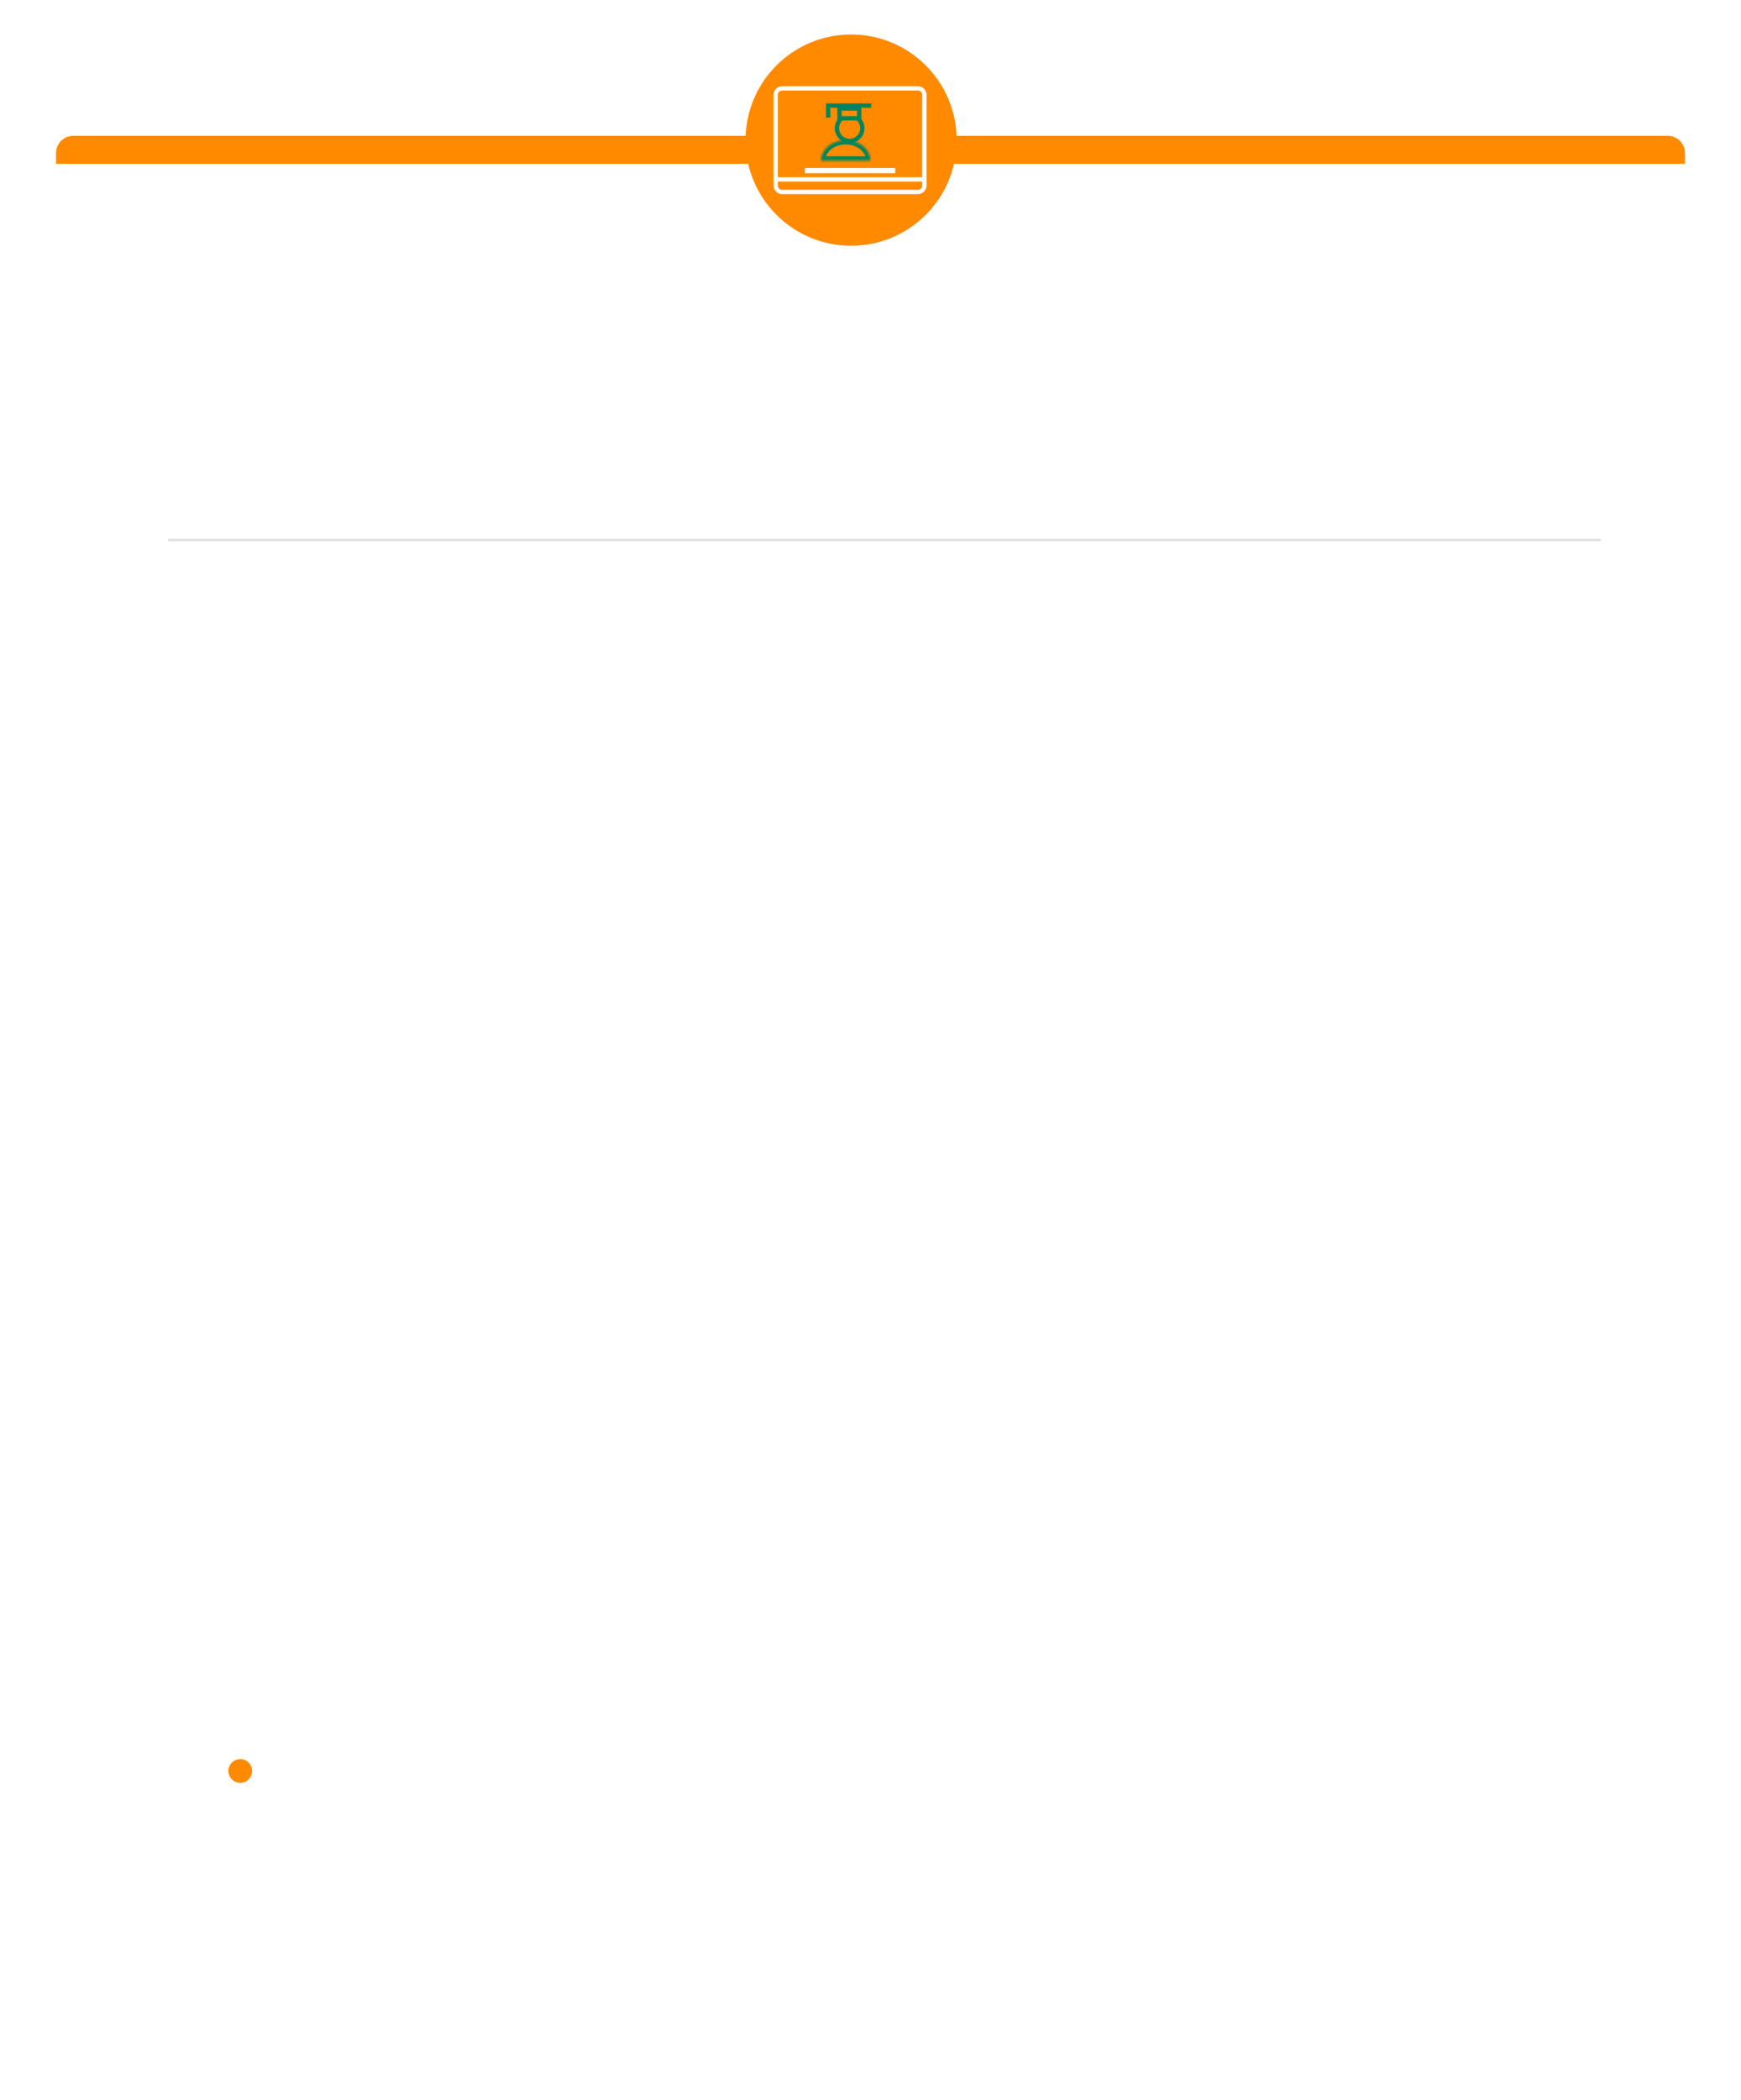 <?xml version="1.0" encoding="UTF-8"?> <svg xmlns="http://www.w3.org/2000/svg" width="808" height="974" viewBox="0 0 808 974" fill="none"> <g filter="url(#filter0_d_94_678)"> <rect x="26" y="63" width="756" height="885" rx="8" fill="white"></rect> </g> <line x1="78" y1="250.5" x2="743" y2="250.5" stroke="#DDDDDD"></line> <path d="M26 71C26 66.582 29.582 63 34 63H774C778.418 63 782 66.582 782 71V76H26V71Z" fill="#FF8A00"></path> <g filter="url(#filter1_d_94_678)"> <circle cx="393" cy="63" r="46.5" fill="#FF8A00" stroke="#FF8A00" stroke-width="5"></circle> <path fill-rule="evenodd" clip-rule="evenodd" d="M361 40H424C425.105 40 426 40.895 426 42V80.23H359V42C359 40.895 359.895 40 361 40ZM357 82.23V80.23V42C357 39.791 358.791 38 361 38H424C426.209 38 428 39.791 428 42V80.23V82.23V84.049C428 86.258 426.209 88.049 424 88.049H361C358.791 88.049 357 86.258 357 84.049V82.23ZM426 82.23V84.049C426 85.154 425.105 86.049 424 86.049H361C359.895 86.049 359 85.154 359 84.049V82.23H426Z" fill="white"></path> <circle cx="392.328" cy="57.476" r="5.891" stroke="#00855A" stroke-width="2"></circle> <rect x="387.608" y="48.312" width="9.13" height="4.547" fill="#FF8A00" stroke="#00855A" stroke-width="2"></rect> <line x1="381.371" y1="46.966" x2="402.322" y2="46.966" stroke="#00855A" stroke-width="2"></line> <line x1="382.371" y1="47.966" x2="382.371" y2="52.549" stroke="#00855A" stroke-width="2"></line> <rect x="372.129" y="76.525" width="40.744" height="1.21" stroke="white" stroke-width="1.21"></rect> </g> <circle cx="111.5" cy="821.5" r="5.5" fill="#FF8A00"></circle> <mask id="path-12-inside-1_94_678" fill="white"> <path d="M404 74.5C404 73.252 403.703 72.017 403.125 70.865C402.547 69.712 401.7 68.665 400.632 67.782C399.564 66.9 398.296 66.201 396.901 65.723C395.506 65.246 394.01 65 392.5 65C390.99 65 389.494 65.246 388.099 65.723C386.704 66.201 385.436 66.9 384.368 67.782C383.3 68.665 382.453 69.712 381.875 70.865C381.297 72.017 381 73.252 381 74.5L392.5 74.5H404Z"></path> </mask> <path d="M404 74.5C404 73.252 403.703 72.017 403.125 70.865C402.547 69.712 401.7 68.665 400.632 67.782C399.564 66.9 398.296 66.201 396.901 65.723C395.506 65.246 394.01 65 392.5 65C390.99 65 389.494 65.246 388.099 65.723C386.704 66.201 385.436 66.9 384.368 67.782C383.3 68.665 382.453 69.712 381.875 70.865C381.297 72.017 381 73.252 381 74.5L392.5 74.5H404Z" stroke="#00855A" stroke-width="4" mask="url(#path-12-inside-1_94_678)"></path> <defs> <filter id="filter0_d_94_678" x="0" y="37" width="808" height="937" filterUnits="userSpaceOnUse" color-interpolation-filters="sRGB"> <feFlood flood-opacity="0" result="BackgroundImageFix"></feFlood> <feColorMatrix in="SourceAlpha" type="matrix" values="0 0 0 0 0 0 0 0 0 0 0 0 0 0 0 0 0 0 127 0" result="hardAlpha"></feColorMatrix> <feOffset></feOffset> <feGaussianBlur stdDeviation="13"></feGaussianBlur> <feComposite in2="hardAlpha" operator="out"></feComposite> <feColorMatrix type="matrix" values="0 0 0 0 0 0 0 0 0 0 0 0 0 0 0 0 0 0 0.09 0"></feColorMatrix> <feBlend mode="normal" in2="BackgroundImageFix" result="effect1_dropShadow_94_678"></feBlend> <feBlend mode="normal" in="SourceGraphic" in2="effect1_dropShadow_94_678" result="shape"></feBlend> </filter> <filter id="filter1_d_94_678" x="330" y="0" width="130" height="130" filterUnits="userSpaceOnUse" color-interpolation-filters="sRGB"> <feFlood flood-opacity="0" result="BackgroundImageFix"></feFlood> <feColorMatrix in="SourceAlpha" type="matrix" values="0 0 0 0 0 0 0 0 0 0 0 0 0 0 0 0 0 0 127 0" result="hardAlpha"></feColorMatrix> <feOffset dx="2" dy="2"></feOffset> <feGaussianBlur stdDeviation="8"></feGaussianBlur> <feComposite in2="hardAlpha" operator="out"></feComposite> <feColorMatrix type="matrix" values="0 0 0 0 0 0 0 0 0 0 0 0 0 0 0 0 0 0 0.25 0"></feColorMatrix> <feBlend mode="normal" in2="BackgroundImageFix" result="effect1_dropShadow_94_678"></feBlend> <feBlend mode="normal" in="SourceGraphic" in2="effect1_dropShadow_94_678" result="shape"></feBlend> </filter> </defs> </svg> 